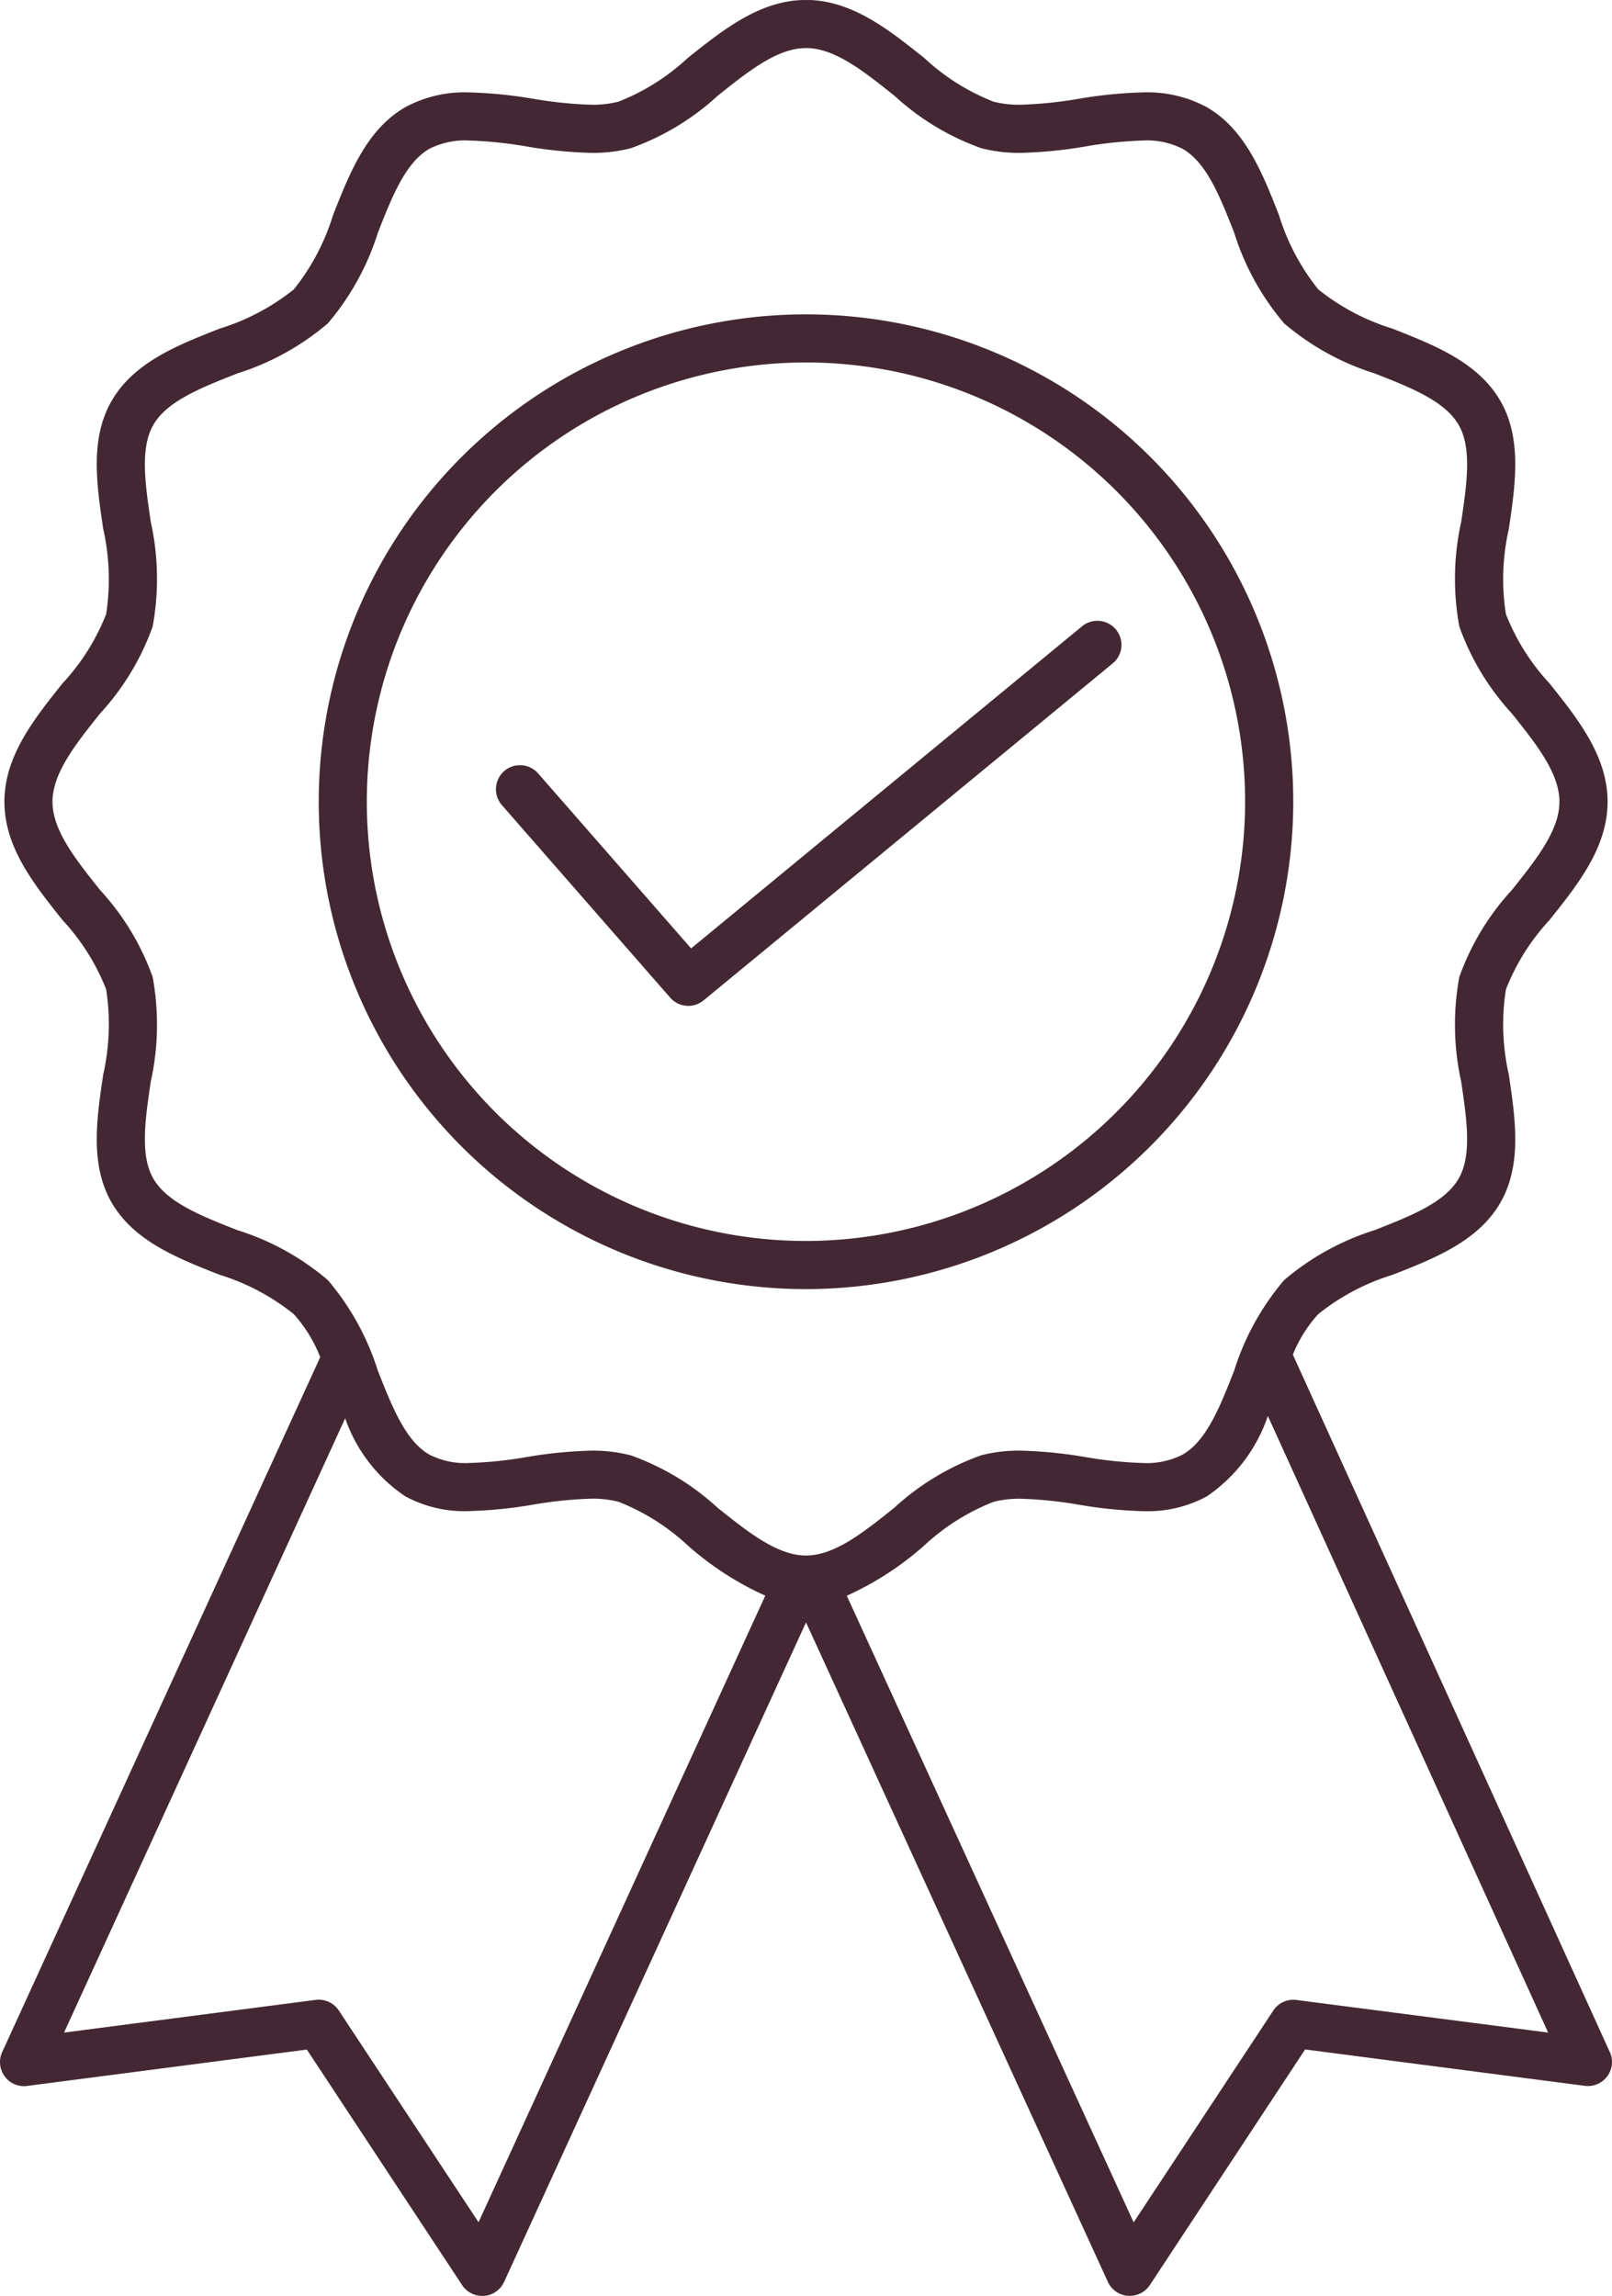 <?xml version="1.0" encoding="UTF-8"?> <svg xmlns="http://www.w3.org/2000/svg" xmlns:xlink="http://www.w3.org/1999/xlink" id="Groupe_1869" data-name="Groupe 1869" width="86.776" height="123.565" viewBox="0 0 86.776 123.565"><defs><clipPath id="clip-path"><path id="Tracé_1481" data-name="Tracé 1481" d="M0,88.863H86.775V-34.7H0Z" transform="translate(0 34.702)" fill="#432833"></path></clipPath></defs><g id="Groupe_1696" data-name="Groupe 1696" transform="translate(0 0)" clip-path="url(#clip-path)"><g id="Groupe_1693" data-name="Groupe 1693" transform="translate(17.157 16.922)"><path id="Tracé_1478" data-name="Tracé 1478" d="M37.728,18.862A26.23,26.23,0,1,0,11.5,45.091,26.259,26.259,0,0,0,37.728,18.862M11.5,42.5a23.64,23.64,0,1,1,23.636-23.64A23.665,23.665,0,0,1,11.5,42.5" transform="translate(14.733 7.366)" fill="#432833"></path></g><g id="Groupe_1694" data-name="Groupe 1694" transform="translate(0.001 -0.001)"><path id="Tracé_1479" data-name="Tracé 1479" d="M62.321,79.427,45.258,41.889a7.25,7.25,0,0,1,1.367-2.179A11.976,11.976,0,0,1,50.61,37.6c2.272-.89,4.618-1.812,5.815-3.881,1.179-2.04.812-4.511.459-6.9a12.144,12.144,0,0,1-.157-4.583A11.792,11.792,0,0,1,59.074,18.5c1.538-1.926,3.126-3.917,3.126-6.367s-1.588-4.444-3.126-6.37a11.792,11.792,0,0,1-2.347-3.728,12.144,12.144,0,0,1,.157-4.583c.353-2.389.719-4.864-.459-6.9-1.2-2.069-3.543-2.991-5.815-3.885a12.04,12.04,0,0,1-3.984-2.108,12.032,12.032,0,0,1-2.112-3.988c-.89-2.268-1.812-4.615-3.881-5.815a6.736,6.736,0,0,0-3.433-.8,23.988,23.988,0,0,0-3.472.345,22.23,22.23,0,0,1-3.126.32,5.66,5.66,0,0,1-1.456-.164,11.809,11.809,0,0,1-3.728-2.35c-1.926-1.538-3.917-3.126-6.367-3.126s-4.444,1.588-6.37,3.126a11.809,11.809,0,0,1-3.728,2.35,5.631,5.631,0,0,1-1.453.164,22.225,22.225,0,0,1-3.13-.32A23.988,23.988,0,0,0,.9-26.043a6.713,6.713,0,0,0-3.429.8c-2.072,1.2-2.991,3.547-3.885,5.815a12.03,12.03,0,0,1-2.108,3.988,12.031,12.031,0,0,1-3.988,2.108c-2.268.894-4.615,1.812-5.815,3.885-1.179,2.037-.812,4.511-.456,6.9a12.292,12.292,0,0,1,.157,4.583,11.809,11.809,0,0,1-2.35,3.728c-1.538,1.926-3.126,3.917-3.126,6.37s1.588,4.44,3.126,6.367a11.809,11.809,0,0,1,2.35,3.728,12.292,12.292,0,0,1-.157,4.583c-.356,2.393-.723,4.864.456,6.9,1.2,2.069,3.547,2.991,5.815,3.881A12.032,12.032,0,0,1-8.523,39.71,7.609,7.609,0,0,1-7.1,42.025l-17.12,37.4a1.289,1.289,0,0,0,.135,1.307,1.279,1.279,0,0,0,1.207.516l15.058-1.958L.539,91.968a1.3,1.3,0,0,0,1.082.58.935.935,0,0,0,.1,0A1.3,1.3,0,0,0,2.8,91.793L19.051,56.3,35.3,91.793a1.3,1.3,0,0,0,1.079.751.968.968,0,0,0,.1,0,1.3,1.3,0,0,0,1.082-.58l8.357-12.68,15.058,1.958a1.295,1.295,0,0,0,1.346-1.82m-60.9,9.162L-6.1,77.187a1.291,1.291,0,0,0-1.25-.57L-20.89,78.376-5.757,45.315a8.348,8.348,0,0,0,3.226,4.195,6.678,6.678,0,0,0,3.429.8,24,24,0,0,0,3.472-.349,22.226,22.226,0,0,1,3.13-.32,5.62,5.62,0,0,1,1.453.167,11.792,11.792,0,0,1,3.728,2.347,16.5,16.5,0,0,0,4.177,2.706ZM19.051,52.7c-1.545,0-3.1-1.246-4.754-2.564a13.687,13.687,0,0,0-4.675-2.824A8.105,8.105,0,0,0,7.5,47.056a24.429,24.429,0,0,0-3.511.349A21.78,21.78,0,0,1,.9,47.722a4.227,4.227,0,0,1-2.133-.456c-1.285-.744-2-2.578-2.767-4.519a13.955,13.955,0,0,0-2.692-4.871,13.892,13.892,0,0,0-4.871-2.688c-1.941-.762-3.774-1.485-4.519-2.77-.726-1.253-.442-3.183-.139-5.224a14.193,14.193,0,0,0,.1-5.633,13.683,13.683,0,0,0-2.827-4.672c-1.317-1.652-2.564-3.212-2.564-4.754s1.246-3.1,2.564-4.754a13.7,13.7,0,0,0,2.827-4.675,14.177,14.177,0,0,0-.1-5.63c-.3-2.044-.588-3.974.139-5.227.744-1.285,2.578-2,4.519-2.767a13.955,13.955,0,0,0,4.871-2.692A13.955,13.955,0,0,0-4-18.48C-3.239-20.42-2.52-22.254-1.235-23A4.227,4.227,0,0,1,.9-23.454a22.313,22.313,0,0,1,3.091.317,23.931,23.931,0,0,0,3.511.349,8.1,8.1,0,0,0,2.122-.253A13.687,13.687,0,0,0,14.3-25.865c1.649-1.317,3.208-2.564,4.754-2.564s3.1,1.246,4.754,2.564a13.706,13.706,0,0,0,4.672,2.824,8.133,8.133,0,0,0,2.126.253,23.884,23.884,0,0,0,3.507-.349,22.368,22.368,0,0,1,3.091-.317A4.208,4.208,0,0,1,39.333-23c1.289.744,2.008,2.578,2.77,4.519a13.948,13.948,0,0,0,2.688,4.871,13.955,13.955,0,0,0,4.871,2.692c1.944.762,3.774,1.481,4.519,2.767.726,1.253.442,3.183.139,5.224a14.128,14.128,0,0,0-.1,5.633,13.687,13.687,0,0,0,2.824,4.675c1.317,1.649,2.564,3.208,2.564,4.754s-1.246,3.1-2.564,4.754a13.673,13.673,0,0,0-2.824,4.672,14.126,14.126,0,0,0,.1,5.633c.3,2.04.588,3.97-.139,5.224-.744,1.289-2.578,2.008-4.519,2.77a13.948,13.948,0,0,0-4.871,2.688A13.948,13.948,0,0,0,42.1,42.747c-.762,1.941-1.481,3.774-2.77,4.519a4.208,4.208,0,0,1-2.133.456,21.832,21.832,0,0,1-3.091-.317,24.38,24.38,0,0,0-3.507-.349,8.133,8.133,0,0,0-2.126.253A13.706,13.706,0,0,0,23.8,50.132C22.152,51.45,20.593,52.7,19.051,52.7m26.4,23.921a1.285,1.285,0,0,0-1.246.57l-7.517,11.4L21.245,54.865a16.484,16.484,0,0,0,4.173-2.706,11.792,11.792,0,0,1,3.728-2.347,5.649,5.649,0,0,1,1.456-.167,22.232,22.232,0,0,1,3.126.32,24,24,0,0,0,3.472.349,6.7,6.7,0,0,0,3.433-.8,8.525,8.525,0,0,0,3.279-4.323L59,78.376Z" transform="translate(24.337 31.017)" fill="#432833"></path></g><g id="Groupe_1695" data-name="Groupe 1695" transform="translate(26.692 33.411)"><path id="Tracé_1480" data-name="Tracé 1480" d="M24.007.339A1.3,1.3,0,0,0,22.184.161L1.136,17.5-7.1,8.08a1.3,1.3,0,0,0-1.83-.121,1.3,1.3,0,0,0-.121,1.827L.011,20.151a1.3,1.3,0,0,0,.976.442,1.313,1.313,0,0,0,.826-.3L23.829,2.162A1.292,1.292,0,0,0,24.007.339" transform="translate(9.375 0.132)" fill="#432833"></path></g></g></svg> 